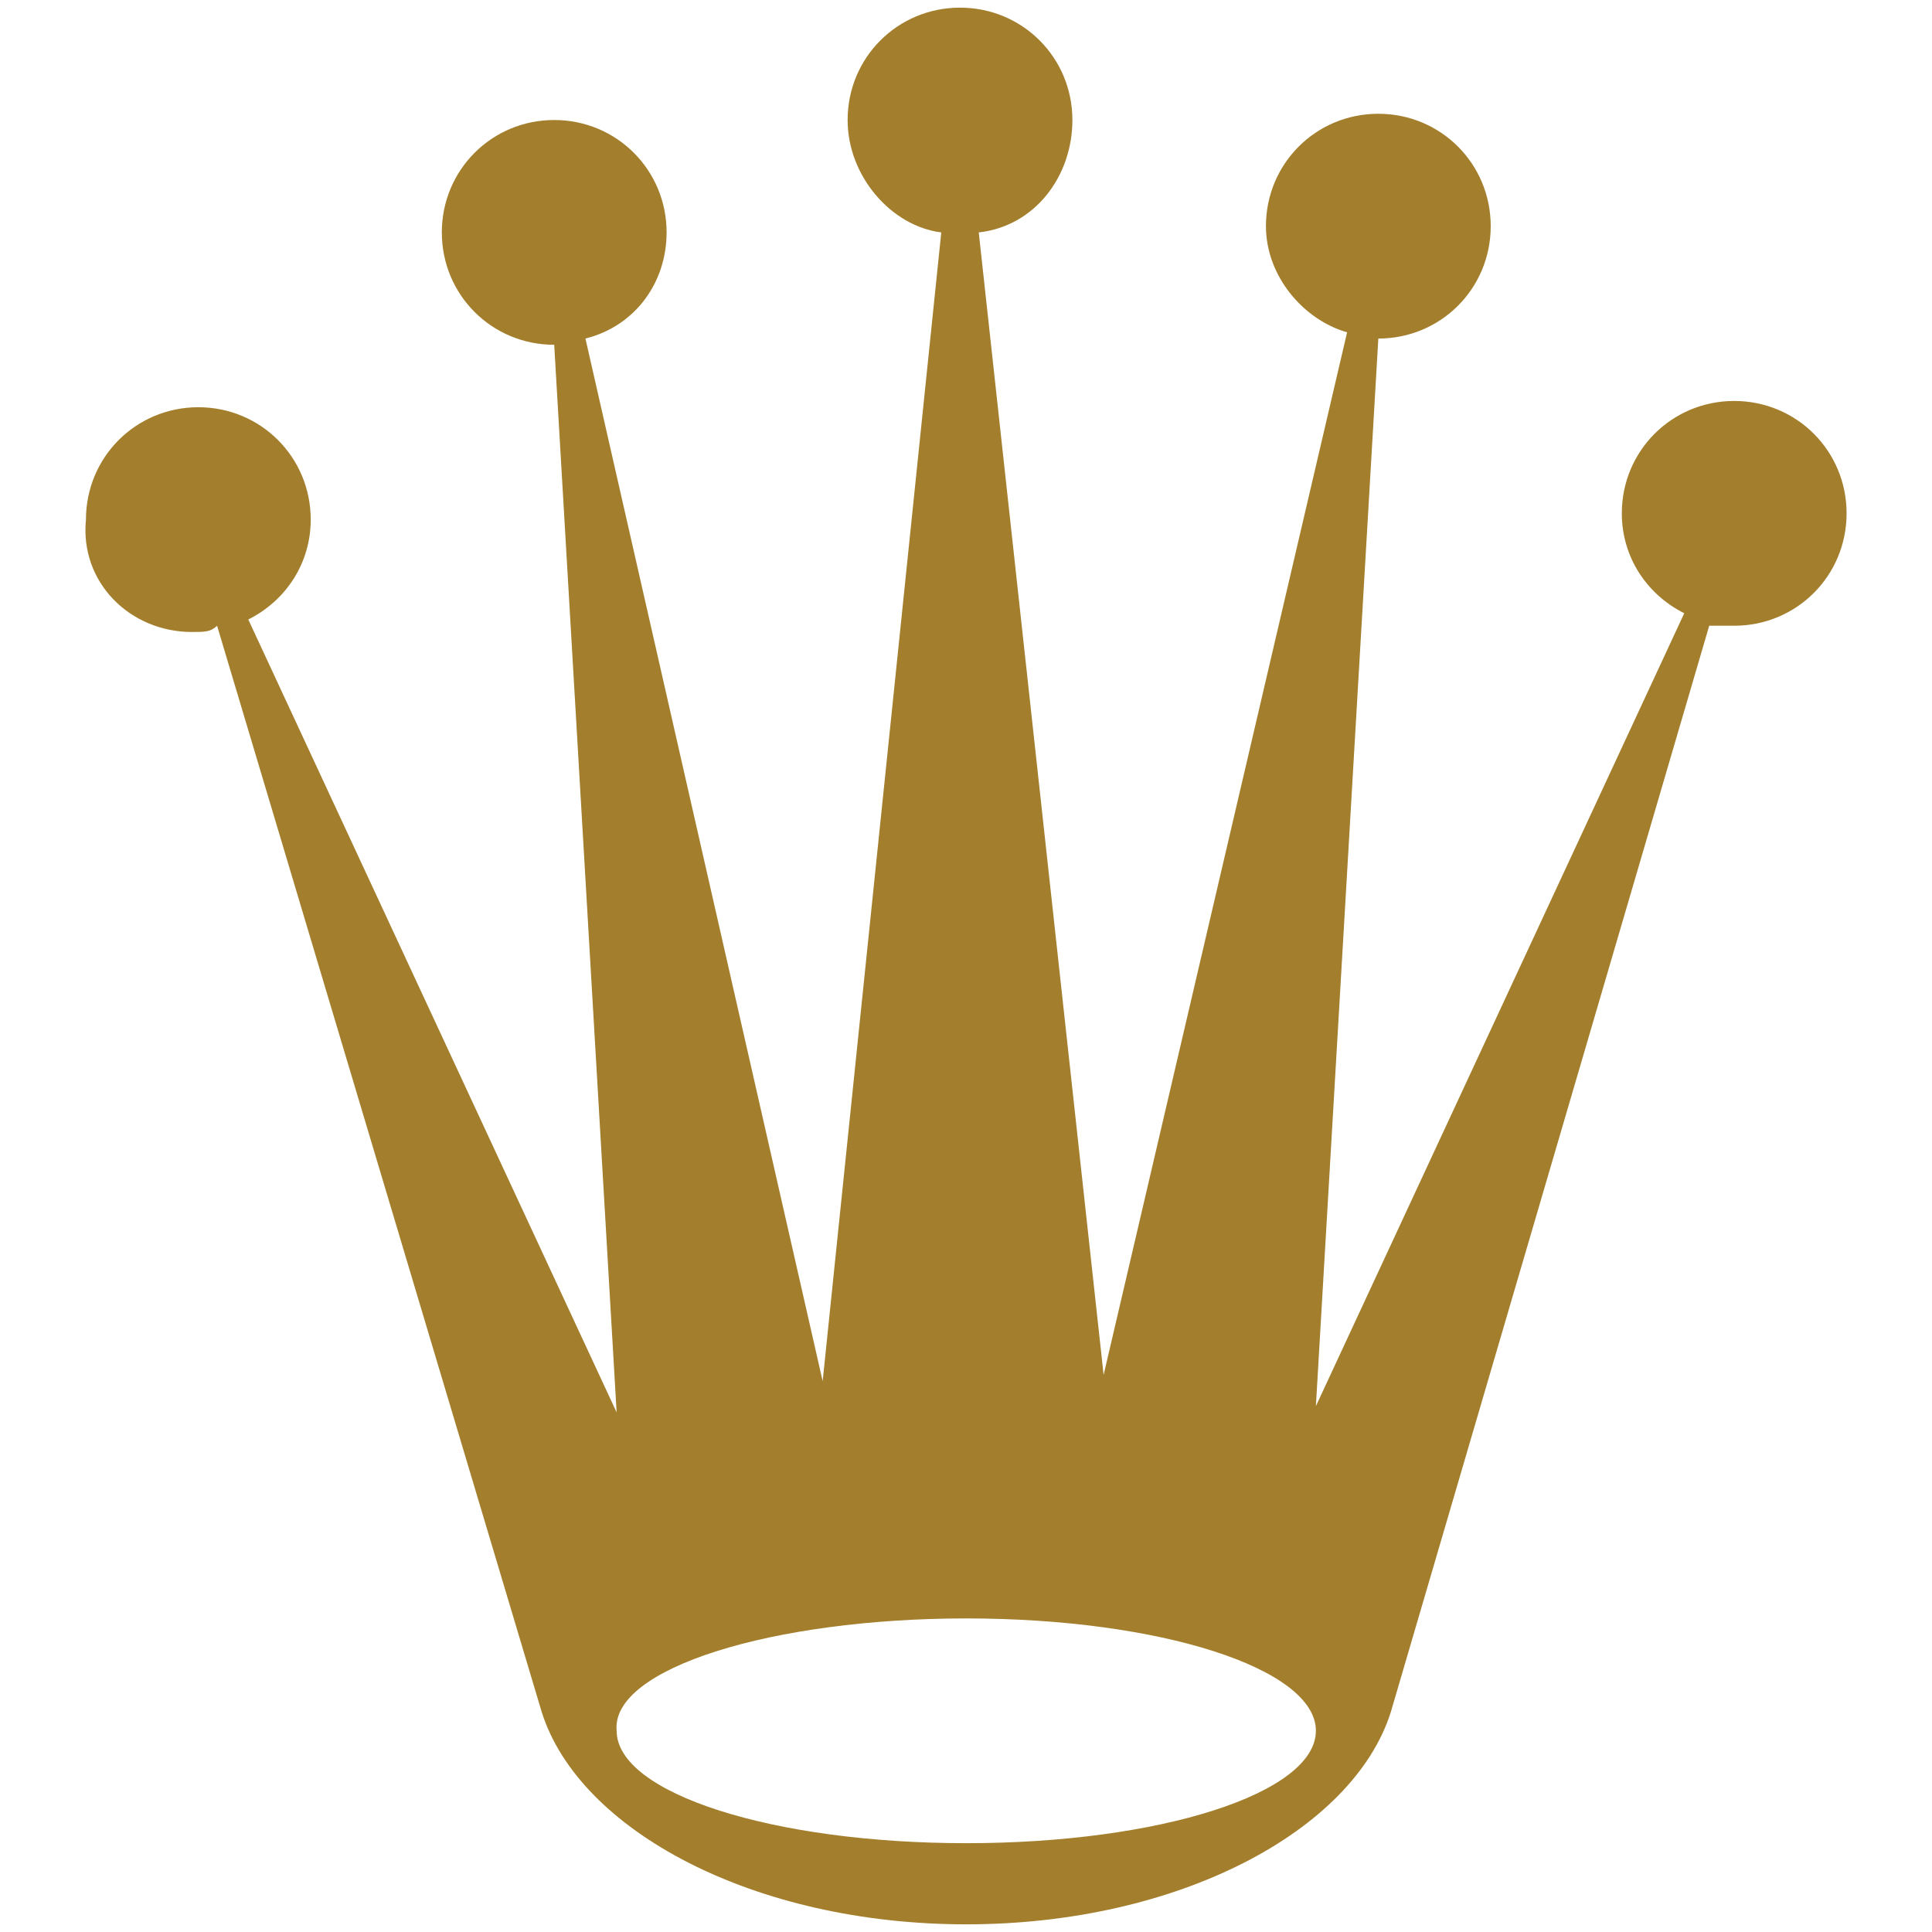 <?xml version="1.0" encoding="UTF-8" standalone="no"?>
<!-- Generator: Adobe Illustrator 25.4.1, SVG Export Plug-In . SVG Version: 6.00 Build 0)  -->

<svg
   version="1.1"
   id="Layer_1"
   x="0px"
   y="0px"
   viewBox="0 0 100 100"
   xml:space="preserve"
   sodipodi:docname="Rolex-logo-1.svg"
   inkscape:export-filename="Rolex.svg"
   inkscape:export-xdpi="112.30674"
   inkscape:export-ydpi="112.30674"
   width="100"
   height="100"
   inkscape:version="1.3.2 (091e20e, 2023-11-25, custom)"
   xmlns:inkscape="http://www.inkscape.org/namespaces/inkscape"
   xmlns:sodipodi="http://sodipodi.sourceforge.net/DTD/sodipodi-0.dtd"
   xmlns="http://www.w3.org/2000/svg"
   xmlns:svg="http://www.w3.org/2000/svg"><defs
   id="defs7" /><sodipodi:namedview
   id="namedview7"
   pagecolor="#505050"
   bordercolor="#ffffff"
   borderopacity="1"
   inkscape:showpageshadow="0"
   inkscape:pageopacity="0"
   inkscape:pagecheckerboard="1"
   inkscape:deskcolor="#d1d1d1"
   inkscape:zoom="3.3996858"
   inkscape:cx="19.119414"
   inkscape:cy="34.267873"
   inkscape:window-width="1920"
   inkscape:window-height="1017"
   inkscape:window-x="1912"
   inkscape:window-y="-8"
   inkscape:window-maximized="1"
   inkscape:current-layer="g7" />
<style
   type="text/css"
   id="style1">
	.st0{fill:#A37E2C;}
	.st1{fill:#006039;}
</style>
<g
   id="g7">
	<path
   class="st0"
   d="m 9.943,32.711 c 0.646,0 0.969,0 1.293,-0.323 l 16.804,56.228 v 0 c 1.939,6.14 10.987,10.987 21.974,10.987 10.987,0 20.035,-4.847 21.974,-10.987 v 0 L 88.469,32.388 c 0.323,0 0.969,0 1.293,0 3.232,0 5.817,-2.585 5.817,-5.817 0,-3.232 -2.585,-5.817 -5.817,-5.817 -3.232,0 -5.817,2.585 -5.817,5.817 0,2.262 1.293,4.201 3.232,5.17 L 68.11,72.782 71.342,17.523 v 0 c 3.232,0 5.817,-2.585 5.817,-5.817 0,-3.232 -2.585,-5.817 -5.817,-5.817 -3.232,0 -5.817,2.585 -5.817,5.817 0,2.585 1.939,4.847 4.201,5.494 L 57.123,71.166 50.66,12.03 c 2.908,-0.323 4.847,-2.908 4.847,-5.817 0,-3.232 -2.585,-5.817 -5.817,-5.817 -3.232,0 -5.817,2.585 -5.817,5.817 0,2.908 2.262,5.494 4.847,5.817 L 42.581,71.489 30.302,17.523 c 2.585,-0.646 4.201,-2.908 4.201,-5.494 0,-3.232 -2.585,-5.817 -5.817,-5.817 -3.232,0 -5.817,2.585 -5.817,5.817 0,3.232 2.585,5.817 5.817,5.817 v 0 L 31.917,73.105 12.851,32.065 c 1.939,-0.969 3.232,-2.908 3.232,-5.17 0,-3.232 -2.585,-5.817 -5.817,-5.817 -3.232,0 -5.817,2.585 -5.817,5.817 -0.323,3.232 2.262,5.817 5.494,5.817 z M 50.014,83.769 c 10.018,0 18.096,2.585 18.096,5.817 0,3.232 -8.079,5.817 -18.096,5.817 -10.018,0 -18.096,-2.585 -18.096,-5.817 -0.323,-3.232 8.079,-5.817 18.096,-5.817 z"
   id="path1"
   style="stroke-width:3.232" />
	
</g>
</svg>
